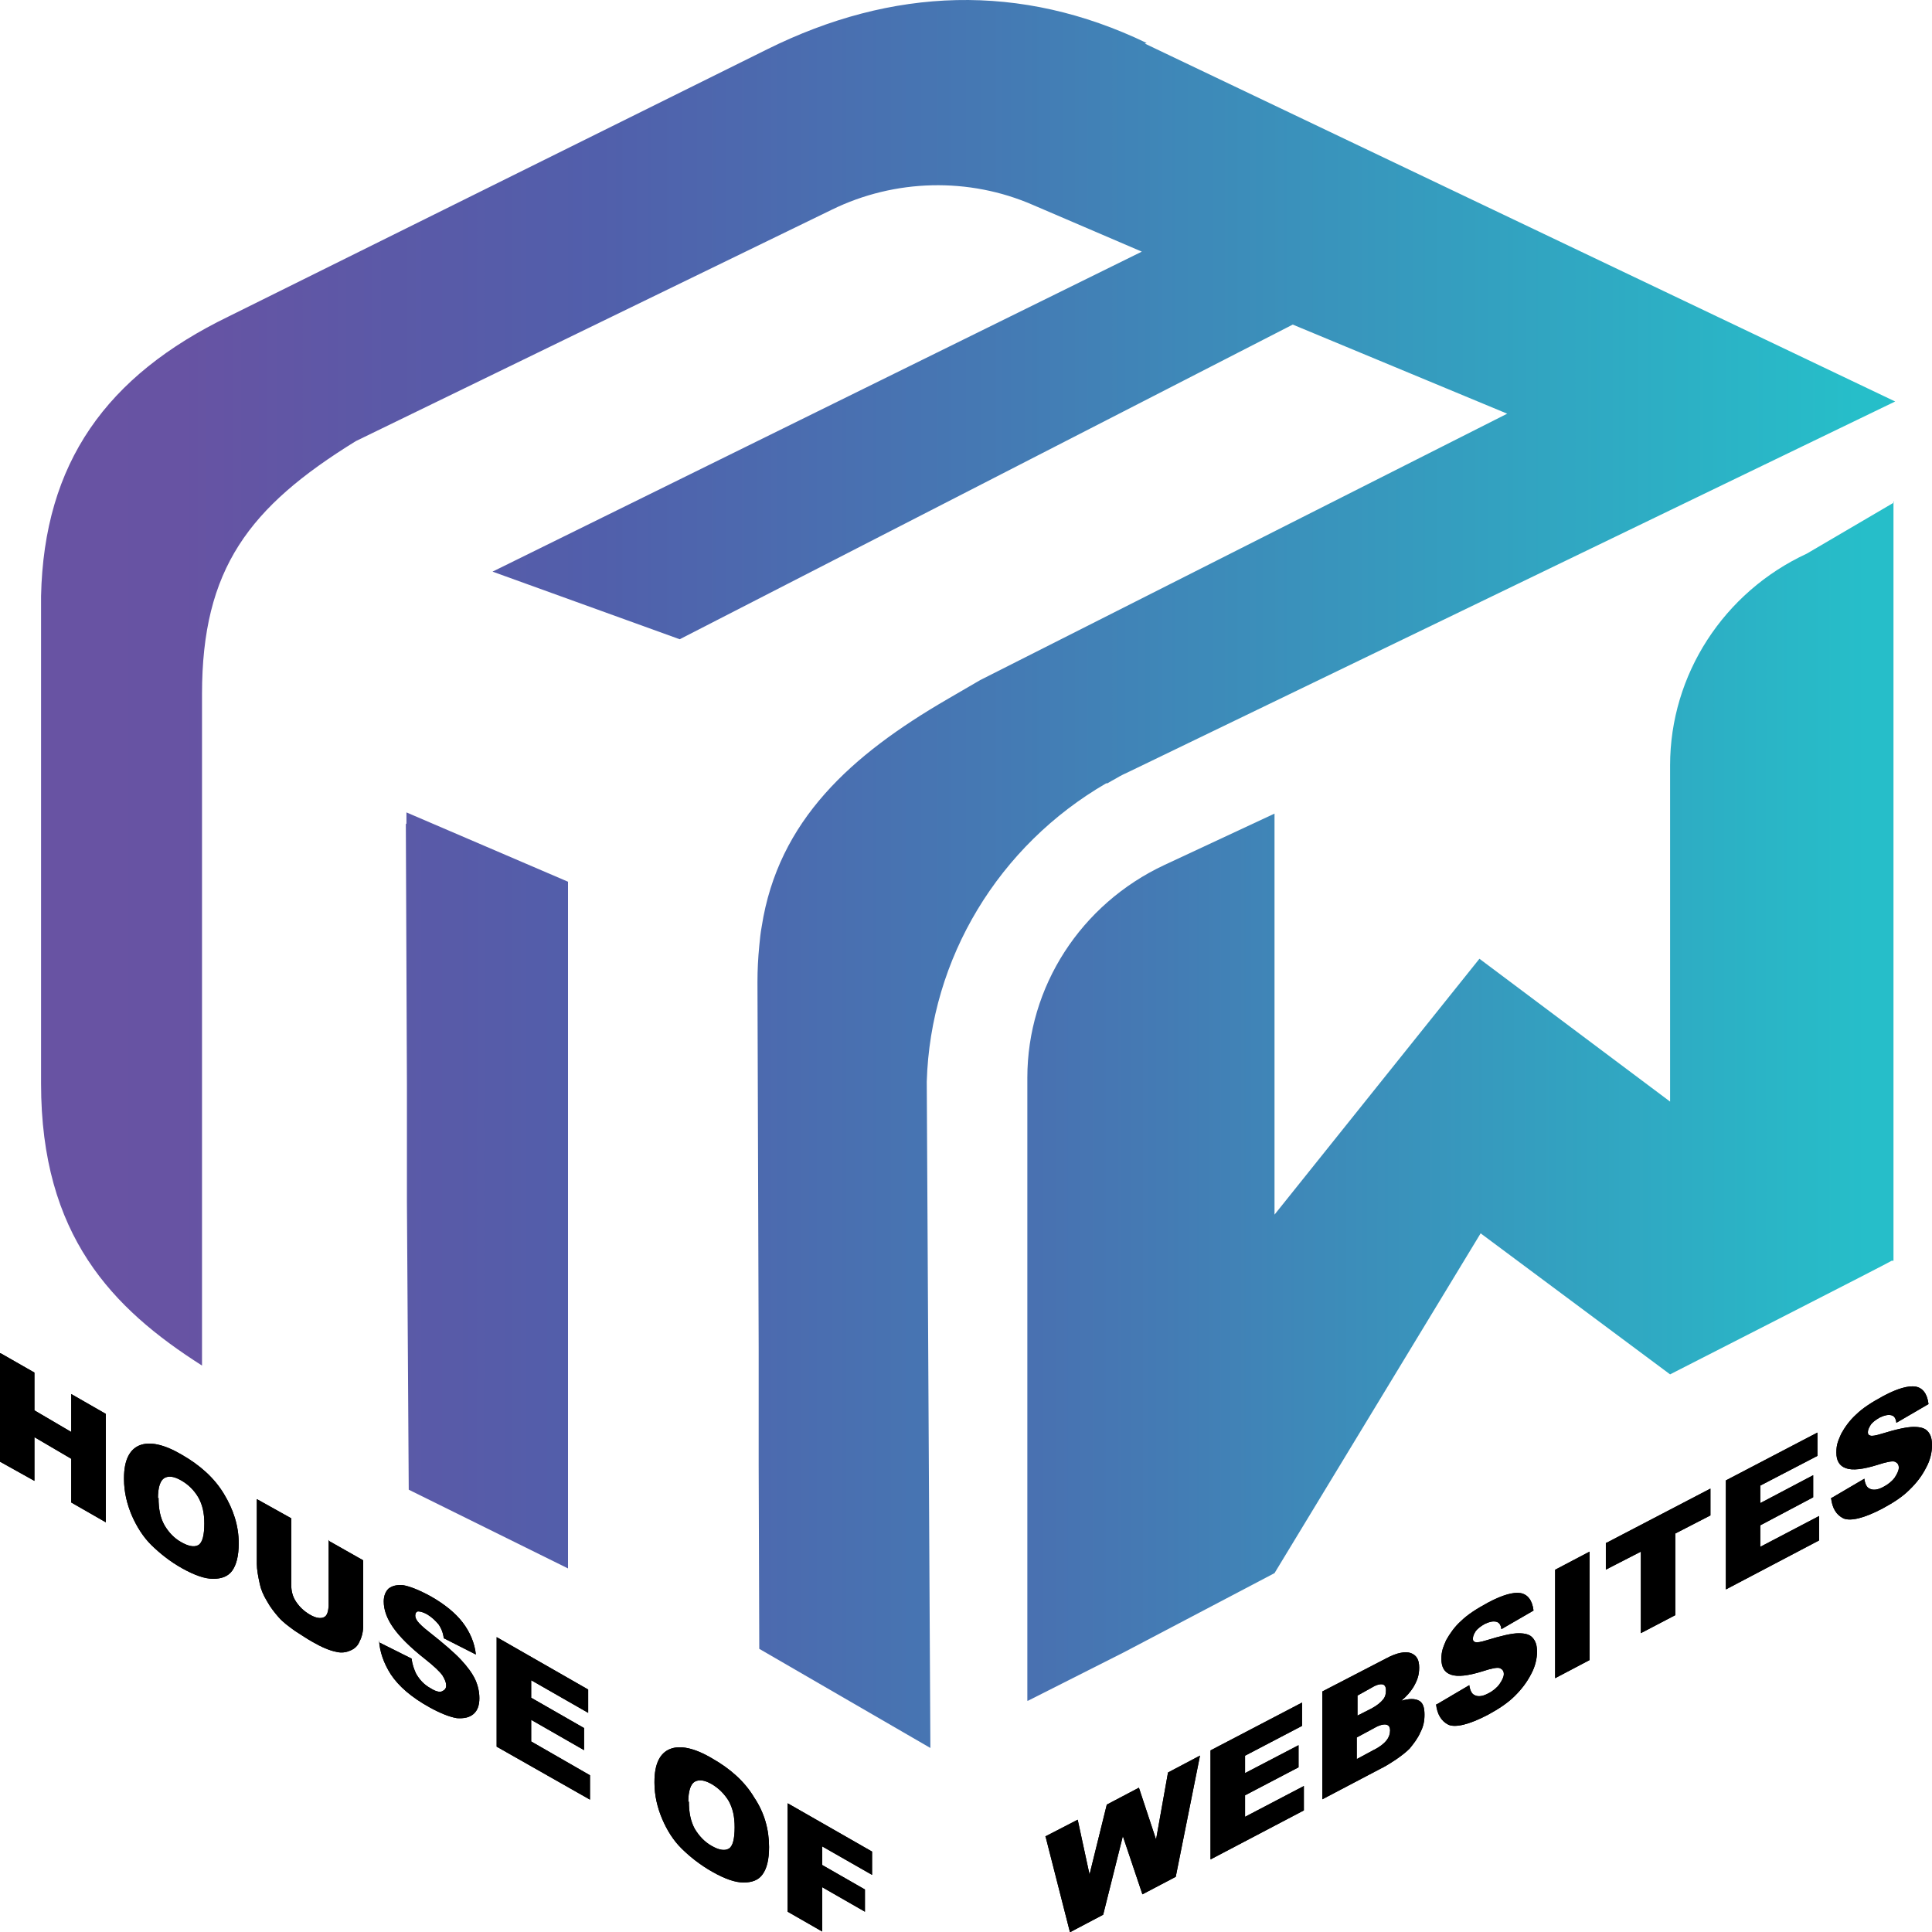 <svg width="16" height="16" viewBox="0 0 16 16" fill="none" xmlns="http://www.w3.org/2000/svg">
<path d="M9.496 0.356C8.453 -0.146 7.39 -0.107 6.352 0.409L1.895 2.62C0.881 3.112 0.364 3.832 0.34 4.937V8.973C0.34 10.232 0.93 10.836 1.673 11.309V8.987V5.748C1.673 4.71 2.062 4.199 2.947 3.653L6.888 1.737C7.41 1.481 8.025 1.466 8.556 1.698L9.456 2.084C9.456 2.084 4.118 4.715 4.079 4.734L5.629 5.294L10.706 2.688L12.482 3.426L8.118 5.632L7.843 5.792C7.055 6.25 6.445 6.791 6.308 7.674C6.298 7.727 6.293 7.78 6.288 7.833C6.278 7.935 6.273 8.031 6.273 8.133L6.283 11.169V12.139L6.288 13.655L7.705 14.476L7.675 8.958C7.705 7.935 8.271 7.003 9.161 6.487C9.161 6.487 9.161 6.487 9.166 6.487C9.166 6.487 9.166 6.487 9.171 6.487C9.196 6.472 9.215 6.462 9.24 6.448C9.279 6.424 9.319 6.405 9.363 6.385L15.695 3.325L9.481 0.361L9.496 0.356ZM3.361 6.82L3.37 8.982V9.952L3.385 12.337L4.704 12.989V12.854V7.399C4.704 7.365 4.704 7.336 4.704 7.302L3.366 6.728C3.366 6.762 3.366 6.791 3.366 6.825L3.361 6.82Z" fill="url(#paint0_linear_1199_8702)"/>
<path d="M15.681 4.151V10.441H15.666C15.666 10.446 13.915 11.339 13.915 11.339L13.831 11.382L12.262 10.214L10.555 13.028L9.305 13.685L8.513 14.085H8.508V8.925C8.508 8.172 8.951 7.487 9.644 7.163L10.555 6.738V10.059L12.252 7.94L13.831 9.123V6.338C13.831 5.589 14.274 4.904 14.963 4.585L15.686 4.161L15.681 4.151Z" fill="url(#paint1_linear_1199_8702)"/>
<path d="M0.005 11.207L0.285 11.367V11.68L0.59 11.859V11.545L0.876 11.709V12.607L0.59 12.443V12.081L0.285 11.902V12.264L0 12.105V11.207H0.005Z" fill="black"/>
<path d="M1.027 12.24C1.027 12.095 1.072 12.004 1.155 11.97C1.239 11.936 1.357 11.96 1.505 12.047C1.657 12.134 1.775 12.24 1.854 12.371C1.933 12.501 1.977 12.636 1.977 12.781C1.977 12.887 1.957 12.96 1.923 13.008C1.888 13.056 1.834 13.075 1.765 13.075C1.696 13.075 1.613 13.046 1.51 12.989C1.406 12.931 1.323 12.863 1.254 12.796C1.185 12.728 1.131 12.641 1.091 12.549C1.052 12.457 1.027 12.356 1.027 12.25V12.24ZM1.313 12.404C1.313 12.496 1.327 12.569 1.362 12.631C1.396 12.689 1.441 12.738 1.5 12.771C1.559 12.805 1.608 12.815 1.642 12.796C1.677 12.776 1.692 12.713 1.692 12.617C1.692 12.53 1.677 12.462 1.642 12.4C1.608 12.342 1.559 12.293 1.5 12.26C1.441 12.226 1.396 12.221 1.362 12.24C1.327 12.26 1.308 12.318 1.308 12.409L1.313 12.404Z" fill="black"/>
<path d="M2.727 12.763L3.008 12.922V13.458C3.008 13.511 2.998 13.554 2.978 13.593C2.963 13.632 2.934 13.656 2.899 13.67C2.865 13.685 2.826 13.69 2.786 13.68C2.732 13.67 2.663 13.641 2.589 13.598C2.545 13.574 2.496 13.54 2.442 13.506C2.388 13.467 2.343 13.434 2.309 13.395C2.275 13.356 2.24 13.313 2.211 13.26C2.181 13.211 2.161 13.163 2.152 13.12C2.137 13.052 2.127 12.999 2.127 12.951V12.415L2.412 12.574V13.125C2.412 13.173 2.422 13.221 2.452 13.265C2.481 13.308 2.516 13.342 2.565 13.371C2.614 13.4 2.653 13.405 2.678 13.395C2.708 13.385 2.717 13.351 2.722 13.303V12.753L2.727 12.763Z" fill="black"/>
<path d="M3.139 13.601L3.409 13.736C3.414 13.784 3.429 13.823 3.444 13.857C3.473 13.91 3.513 13.953 3.567 13.982C3.606 14.007 3.641 14.016 3.66 14.007C3.68 13.997 3.695 13.987 3.695 13.958C3.695 13.934 3.685 13.91 3.665 13.876C3.645 13.847 3.596 13.799 3.522 13.741C3.399 13.644 3.311 13.557 3.257 13.48C3.203 13.403 3.178 13.331 3.178 13.263C3.178 13.215 3.193 13.181 3.217 13.157C3.247 13.133 3.286 13.123 3.34 13.128C3.395 13.138 3.468 13.166 3.567 13.22C3.685 13.287 3.773 13.36 3.832 13.437C3.891 13.514 3.931 13.606 3.941 13.702L3.675 13.567C3.67 13.524 3.655 13.485 3.631 13.451C3.606 13.422 3.577 13.393 3.537 13.369C3.503 13.35 3.478 13.345 3.463 13.345C3.449 13.345 3.439 13.36 3.439 13.379C3.439 13.393 3.444 13.408 3.458 13.427C3.473 13.447 3.503 13.476 3.552 13.514C3.675 13.611 3.764 13.688 3.818 13.746C3.872 13.804 3.911 13.857 3.936 13.91C3.96 13.963 3.97 14.016 3.97 14.064C3.97 14.122 3.955 14.166 3.921 14.195C3.887 14.224 3.842 14.233 3.783 14.229C3.724 14.219 3.65 14.19 3.562 14.142C3.404 14.055 3.301 13.963 3.237 13.867C3.178 13.775 3.144 13.678 3.139 13.582V13.601Z" fill="black"/>
<path d="M4.113 13.558L4.871 13.992V14.185L4.399 13.915V14.06L4.837 14.311V14.494L4.399 14.243V14.422L4.886 14.702V14.904L4.113 14.465V13.567V13.558Z" fill="black"/>
<path d="M5.42 14.755C5.42 14.61 5.464 14.519 5.548 14.485C5.631 14.451 5.75 14.475 5.897 14.562C6.05 14.649 6.168 14.755 6.246 14.886C6.33 15.011 6.369 15.151 6.369 15.296C6.369 15.402 6.35 15.475 6.315 15.523C6.281 15.571 6.227 15.59 6.158 15.59C6.089 15.59 6.005 15.561 5.902 15.503C5.799 15.445 5.715 15.378 5.646 15.31C5.577 15.243 5.523 15.156 5.484 15.064C5.445 14.972 5.42 14.871 5.42 14.765V14.755ZM5.705 14.919C5.705 15.011 5.72 15.084 5.754 15.146C5.789 15.204 5.833 15.252 5.892 15.286C5.951 15.32 6 15.33 6.035 15.31C6.069 15.291 6.084 15.228 6.084 15.132C6.084 15.045 6.069 14.977 6.035 14.915C6 14.857 5.951 14.808 5.892 14.774C5.833 14.741 5.789 14.736 5.754 14.755C5.72 14.774 5.7 14.832 5.7 14.924L5.705 14.919Z" fill="black"/>
<path d="M6.523 14.934L7.222 15.334V15.527L6.809 15.291V15.445L7.163 15.648V15.832L6.809 15.629V15.996L6.523 15.832V14.934Z" fill="black"/>
<path d="M0.005 11.207L0.285 11.367V11.68L0.59 11.859V11.545L0.876 11.709V12.607L0.59 12.443V12.081L0.285 11.902V12.264L0 12.105V11.207H0.005Z" fill="black"/>
<path d="M1.027 12.24C1.027 12.095 1.072 12.004 1.155 11.97C1.239 11.936 1.357 11.96 1.505 12.047C1.657 12.134 1.775 12.24 1.854 12.371C1.933 12.501 1.977 12.636 1.977 12.781C1.977 12.887 1.957 12.96 1.923 13.008C1.888 13.056 1.834 13.075 1.765 13.075C1.696 13.075 1.613 13.046 1.51 12.989C1.406 12.931 1.323 12.863 1.254 12.796C1.185 12.728 1.131 12.641 1.091 12.549C1.052 12.457 1.027 12.356 1.027 12.25V12.24ZM1.313 12.404C1.313 12.496 1.327 12.569 1.362 12.631C1.396 12.689 1.441 12.738 1.5 12.771C1.559 12.805 1.608 12.815 1.642 12.796C1.677 12.776 1.692 12.713 1.692 12.617C1.692 12.53 1.677 12.462 1.642 12.4C1.608 12.342 1.559 12.293 1.5 12.26C1.441 12.226 1.396 12.221 1.362 12.24C1.327 12.26 1.308 12.318 1.308 12.409L1.313 12.404Z" fill="black"/>
<path d="M2.727 12.763L3.008 12.922V13.458C3.008 13.511 2.998 13.554 2.978 13.593C2.963 13.632 2.934 13.656 2.899 13.67C2.865 13.685 2.826 13.69 2.786 13.68C2.732 13.67 2.663 13.641 2.589 13.598C2.545 13.574 2.496 13.54 2.442 13.506C2.388 13.467 2.343 13.434 2.309 13.395C2.275 13.356 2.24 13.313 2.211 13.26C2.181 13.211 2.161 13.163 2.152 13.12C2.137 13.052 2.127 12.999 2.127 12.951V12.415L2.412 12.574V13.125C2.412 13.173 2.422 13.221 2.452 13.265C2.481 13.308 2.516 13.342 2.565 13.371C2.614 13.4 2.653 13.405 2.678 13.395C2.708 13.385 2.717 13.351 2.722 13.303V12.753L2.727 12.763Z" fill="black"/>
<path d="M3.139 13.601L3.409 13.736C3.414 13.784 3.429 13.823 3.444 13.857C3.473 13.91 3.513 13.953 3.567 13.982C3.606 14.007 3.641 14.016 3.66 14.007C3.68 13.997 3.695 13.987 3.695 13.958C3.695 13.934 3.685 13.91 3.665 13.876C3.645 13.847 3.596 13.799 3.522 13.741C3.399 13.644 3.311 13.557 3.257 13.48C3.203 13.403 3.178 13.331 3.178 13.263C3.178 13.215 3.193 13.181 3.217 13.157C3.247 13.133 3.286 13.123 3.34 13.128C3.395 13.138 3.468 13.166 3.567 13.22C3.685 13.287 3.773 13.36 3.832 13.437C3.891 13.514 3.931 13.606 3.941 13.702L3.675 13.567C3.67 13.524 3.655 13.485 3.631 13.451C3.606 13.422 3.577 13.393 3.537 13.369C3.503 13.35 3.478 13.345 3.463 13.345C3.449 13.345 3.439 13.36 3.439 13.379C3.439 13.393 3.444 13.408 3.458 13.427C3.473 13.447 3.503 13.476 3.552 13.514C3.675 13.611 3.764 13.688 3.818 13.746C3.872 13.804 3.911 13.857 3.936 13.91C3.96 13.963 3.97 14.016 3.97 14.064C3.97 14.122 3.955 14.166 3.921 14.195C3.887 14.224 3.842 14.233 3.783 14.229C3.724 14.219 3.65 14.19 3.562 14.142C3.404 14.055 3.301 13.963 3.237 13.867C3.178 13.775 3.144 13.678 3.139 13.582V13.601Z" fill="black"/>
<path d="M4.113 13.558L4.871 13.992V14.185L4.399 13.915V14.06L4.837 14.311V14.494L4.399 14.243V14.422L4.886 14.702V14.904L4.113 14.465V13.567V13.558Z" fill="black"/>
<path d="M5.42 14.755C5.42 14.61 5.464 14.519 5.548 14.485C5.631 14.451 5.75 14.475 5.897 14.562C6.05 14.649 6.168 14.755 6.246 14.886C6.33 15.011 6.369 15.151 6.369 15.296C6.369 15.402 6.35 15.475 6.315 15.523C6.281 15.571 6.227 15.59 6.158 15.59C6.089 15.59 6.005 15.561 5.902 15.503C5.799 15.445 5.715 15.378 5.646 15.31C5.577 15.243 5.523 15.156 5.484 15.064C5.445 14.972 5.42 14.871 5.42 14.765V14.755ZM5.705 14.919C5.705 15.011 5.72 15.084 5.754 15.146C5.789 15.204 5.833 15.252 5.892 15.286C5.951 15.32 6 15.33 6.035 15.31C6.069 15.291 6.084 15.228 6.084 15.132C6.084 15.045 6.069 14.977 6.035 14.915C6 14.857 5.951 14.808 5.892 14.774C5.833 14.741 5.789 14.736 5.754 14.755C5.72 14.774 5.7 14.832 5.7 14.924L5.705 14.919Z" fill="black"/>
<path d="M6.523 14.934L7.222 15.334V15.527L6.809 15.291V15.445L7.163 15.648V15.832L6.809 15.629V15.996L6.523 15.832V14.934Z" fill="black"/>
<path d="M8.654 15.21L8.925 15.07L9.023 15.524L9.166 14.945L9.432 14.805L9.574 15.234L9.673 14.679L9.938 14.539L9.737 15.543L9.461 15.688L9.299 15.206L9.136 15.857L8.861 16.002L8.659 15.21H8.654Z" fill="black"/>
<path d="M10.025 14.496L10.783 14.1V14.293L10.311 14.54V14.684L10.754 14.453V14.636L10.311 14.868V15.046L10.798 14.791V14.993L10.025 15.399V14.501V14.496Z" fill="black"/>
<path d="M10.951 14.008L11.482 13.733C11.571 13.685 11.64 13.675 11.684 13.69C11.733 13.709 11.753 13.747 11.753 13.81C11.753 13.873 11.738 13.916 11.704 13.974C11.679 14.013 11.65 14.047 11.605 14.085C11.669 14.066 11.719 14.066 11.753 14.085C11.788 14.105 11.797 14.148 11.797 14.201C11.797 14.254 11.788 14.298 11.763 14.346C11.743 14.394 11.709 14.438 11.674 14.481C11.65 14.505 11.615 14.534 11.566 14.568C11.502 14.611 11.458 14.636 11.438 14.645L10.951 14.901V14.003V14.008ZM11.236 14.211L11.36 14.148C11.404 14.124 11.433 14.1 11.453 14.076C11.473 14.052 11.478 14.027 11.478 13.998C11.478 13.97 11.468 13.955 11.453 13.95C11.433 13.945 11.404 13.95 11.364 13.974L11.242 14.042V14.211H11.236ZM11.236 14.568L11.379 14.491C11.428 14.467 11.463 14.438 11.482 14.414C11.502 14.389 11.512 14.361 11.512 14.332C11.512 14.303 11.502 14.288 11.482 14.283C11.463 14.278 11.428 14.283 11.379 14.312L11.236 14.389V14.573V14.568Z" fill="black"/>
<path d="M11.898 14.115L12.168 13.956C12.173 13.995 12.188 14.024 12.203 14.033C12.232 14.053 12.271 14.053 12.325 14.024C12.365 14.004 12.399 13.975 12.419 13.946C12.439 13.917 12.454 13.888 12.454 13.864C12.454 13.84 12.444 13.826 12.424 13.816C12.404 13.806 12.355 13.816 12.281 13.84C12.158 13.879 12.07 13.888 12.016 13.869C11.961 13.85 11.937 13.806 11.937 13.739C11.937 13.671 11.952 13.642 11.976 13.584C12.006 13.531 12.045 13.473 12.099 13.425C12.153 13.372 12.227 13.324 12.325 13.271C12.444 13.208 12.532 13.184 12.591 13.193C12.65 13.203 12.69 13.251 12.7 13.338L12.434 13.492C12.429 13.454 12.414 13.435 12.389 13.43C12.365 13.425 12.335 13.43 12.296 13.449C12.262 13.468 12.237 13.488 12.222 13.507C12.207 13.531 12.198 13.55 12.198 13.57C12.198 13.589 12.203 13.594 12.217 13.599C12.232 13.604 12.262 13.599 12.311 13.584C12.434 13.546 12.522 13.526 12.576 13.526C12.631 13.526 12.67 13.536 12.694 13.565C12.719 13.594 12.729 13.628 12.729 13.681C12.729 13.734 12.714 13.802 12.68 13.864C12.645 13.932 12.601 13.99 12.542 14.048C12.483 14.106 12.409 14.154 12.321 14.202C12.163 14.284 12.055 14.308 11.996 14.284C11.937 14.255 11.902 14.197 11.893 14.115H11.898Z" fill="black"/>
<path d="M12.879 13L13.164 12.85V13.748L12.879 13.898V13Z" fill="black"/>
<path d="M13.304 12.777L14.165 12.328V12.55L13.874 12.7V13.376L13.589 13.525V12.85L13.299 12.999V12.777H13.304Z" fill="black"/>
<path d="M14.293 12.26L15.051 11.864V12.057L14.578 12.303V12.448L15.016 12.217V12.4L14.578 12.632V12.81L15.065 12.555V12.757L14.293 13.163V12.265V12.26Z" fill="black"/>
<path d="M15.169 12.405L15.44 12.246C15.444 12.285 15.459 12.314 15.474 12.323C15.504 12.343 15.543 12.343 15.597 12.314C15.636 12.294 15.671 12.265 15.691 12.237C15.71 12.208 15.725 12.179 15.725 12.155C15.725 12.13 15.715 12.116 15.695 12.106C15.676 12.097 15.627 12.106 15.553 12.13C15.43 12.169 15.341 12.179 15.287 12.159C15.233 12.14 15.208 12.097 15.208 12.029C15.208 11.961 15.223 11.932 15.248 11.874C15.277 11.821 15.317 11.764 15.371 11.715C15.425 11.662 15.499 11.614 15.597 11.561C15.715 11.498 15.804 11.474 15.863 11.483C15.922 11.493 15.961 11.541 15.971 11.628L15.705 11.783C15.7 11.744 15.686 11.725 15.661 11.72C15.636 11.715 15.607 11.72 15.568 11.739C15.533 11.759 15.508 11.778 15.494 11.797C15.479 11.821 15.469 11.841 15.469 11.86C15.469 11.879 15.474 11.884 15.489 11.889C15.504 11.894 15.533 11.889 15.582 11.874C15.705 11.836 15.794 11.817 15.848 11.817C15.902 11.817 15.941 11.826 15.966 11.855C15.991 11.884 16 11.918 16 11.971C16 12.024 15.986 12.092 15.951 12.155C15.917 12.222 15.873 12.28 15.813 12.338C15.755 12.396 15.681 12.444 15.592 12.492C15.435 12.575 15.326 12.599 15.267 12.575C15.208 12.546 15.174 12.492 15.164 12.405H15.169Z" fill="black"/>
<path d="M8.654 15.21L8.925 15.07L9.023 15.524L9.166 14.945L9.432 14.805L9.574 15.234L9.673 14.679L9.938 14.539L9.737 15.543L9.461 15.688L9.299 15.206L9.136 15.857L8.861 16.002L8.659 15.21H8.654Z" fill="black"/>
<path d="M10.025 14.496L10.783 14.1V14.293L10.311 14.54V14.684L10.754 14.453V14.636L10.311 14.868V15.046L10.798 14.791V14.993L10.025 15.399V14.501V14.496Z" fill="black"/>
<path d="M10.951 14.008L11.482 13.733C11.571 13.685 11.64 13.675 11.684 13.69C11.733 13.709 11.753 13.747 11.753 13.81C11.753 13.873 11.738 13.916 11.704 13.974C11.679 14.013 11.65 14.047 11.605 14.085C11.669 14.066 11.719 14.066 11.753 14.085C11.788 14.105 11.797 14.148 11.797 14.201C11.797 14.254 11.788 14.298 11.763 14.346C11.743 14.394 11.709 14.438 11.674 14.481C11.65 14.505 11.615 14.534 11.566 14.568C11.502 14.611 11.458 14.636 11.438 14.645L10.951 14.901V14.003V14.008ZM11.236 14.211L11.36 14.148C11.404 14.124 11.433 14.1 11.453 14.076C11.473 14.052 11.478 14.027 11.478 13.998C11.478 13.97 11.468 13.955 11.453 13.95C11.433 13.945 11.404 13.95 11.364 13.974L11.242 14.042V14.211H11.236ZM11.236 14.568L11.379 14.491C11.428 14.467 11.463 14.438 11.482 14.414C11.502 14.389 11.512 14.361 11.512 14.332C11.512 14.303 11.502 14.288 11.482 14.283C11.463 14.278 11.428 14.283 11.379 14.312L11.236 14.389V14.573V14.568Z" fill="black"/>
<path d="M11.898 14.115L12.168 13.956C12.173 13.995 12.188 14.024 12.203 14.033C12.232 14.053 12.271 14.053 12.325 14.024C12.365 14.004 12.399 13.975 12.419 13.946C12.439 13.917 12.454 13.888 12.454 13.864C12.454 13.84 12.444 13.826 12.424 13.816C12.404 13.806 12.355 13.816 12.281 13.84C12.158 13.879 12.07 13.888 12.016 13.869C11.961 13.85 11.937 13.806 11.937 13.739C11.937 13.671 11.952 13.642 11.976 13.584C12.006 13.531 12.045 13.473 12.099 13.425C12.153 13.372 12.227 13.324 12.325 13.271C12.444 13.208 12.532 13.184 12.591 13.193C12.65 13.203 12.69 13.251 12.7 13.338L12.434 13.492C12.429 13.454 12.414 13.435 12.389 13.43C12.365 13.425 12.335 13.43 12.296 13.449C12.262 13.468 12.237 13.488 12.222 13.507C12.207 13.531 12.198 13.55 12.198 13.57C12.198 13.589 12.203 13.594 12.217 13.599C12.232 13.604 12.262 13.599 12.311 13.584C12.434 13.546 12.522 13.526 12.576 13.526C12.631 13.526 12.67 13.536 12.694 13.565C12.719 13.594 12.729 13.628 12.729 13.681C12.729 13.734 12.714 13.802 12.68 13.864C12.645 13.932 12.601 13.99 12.542 14.048C12.483 14.106 12.409 14.154 12.321 14.202C12.163 14.284 12.055 14.308 11.996 14.284C11.937 14.255 11.902 14.197 11.893 14.115H11.898Z" fill="black"/>
<path d="M12.879 13L13.164 12.85V13.748L12.879 13.898V13Z" fill="black"/>
<path d="M13.304 12.777L14.165 12.328V12.55L13.874 12.7V13.376L13.589 13.525V12.85L13.299 12.999V12.777H13.304Z" fill="black"/>
<path d="M14.293 12.26L15.051 11.864V12.057L14.578 12.303V12.448L15.016 12.217V12.4L14.578 12.632V12.81L15.065 12.555V12.757L14.293 13.163V12.265V12.26Z" fill="black"/>
<path d="M15.169 12.405L15.44 12.246C15.444 12.285 15.459 12.314 15.474 12.323C15.504 12.343 15.543 12.343 15.597 12.314C15.636 12.294 15.671 12.265 15.691 12.237C15.71 12.208 15.725 12.179 15.725 12.155C15.725 12.13 15.715 12.116 15.695 12.106C15.676 12.097 15.627 12.106 15.553 12.13C15.43 12.169 15.341 12.179 15.287 12.159C15.233 12.14 15.208 12.097 15.208 12.029C15.208 11.961 15.223 11.932 15.248 11.874C15.277 11.821 15.317 11.764 15.371 11.715C15.425 11.662 15.499 11.614 15.597 11.561C15.715 11.498 15.804 11.474 15.863 11.483C15.922 11.493 15.961 11.541 15.971 11.628L15.705 11.783C15.7 11.744 15.686 11.725 15.661 11.72C15.636 11.715 15.607 11.72 15.568 11.739C15.533 11.759 15.508 11.778 15.494 11.797C15.479 11.821 15.469 11.841 15.469 11.86C15.469 11.879 15.474 11.884 15.489 11.889C15.504 11.894 15.533 11.889 15.582 11.874C15.705 11.836 15.794 11.817 15.848 11.817C15.902 11.817 15.941 11.826 15.966 11.855C15.991 11.884 16 11.918 16 11.971C16 12.024 15.986 12.092 15.951 12.155C15.917 12.222 15.873 12.28 15.813 12.338C15.755 12.396 15.681 12.444 15.592 12.492C15.435 12.575 15.326 12.599 15.267 12.575C15.208 12.546 15.174 12.492 15.164 12.405H15.169Z" fill="black"/>
<defs>
<linearGradient id="paint0_linear_1199_8702" x1="-1.968" y1="7.24" x2="15.37" y2="7.24" gradientUnits="userSpaceOnUse">
<stop stop-color="#6B52A2"/>
<stop offset="0.2" stop-color="#6753A3"/>
<stop offset="0.3" stop-color="#5B59A7"/>
<stop offset="0.4" stop-color="#515FAB"/>
<stop offset="0.6" stop-color="#447BB4"/>
<stop offset="1" stop-color="#26BEC9"/>
</linearGradient>
<linearGradient id="paint1_linear_1199_8702" x1="0.892" y1="9.118" x2="15.45" y2="9.118" gradientUnits="userSpaceOnUse">
<stop stop-color="#6B52A2"/>
<stop offset="0.2" stop-color="#6753A3"/>
<stop offset="0.3" stop-color="#5B59A7"/>
<stop offset="0.4" stop-color="#515FAB"/>
<stop offset="0.6" stop-color="#447BB4"/>
<stop offset="1" stop-color="#26BEC9"/>
</linearGradient>
</defs>
</svg>
